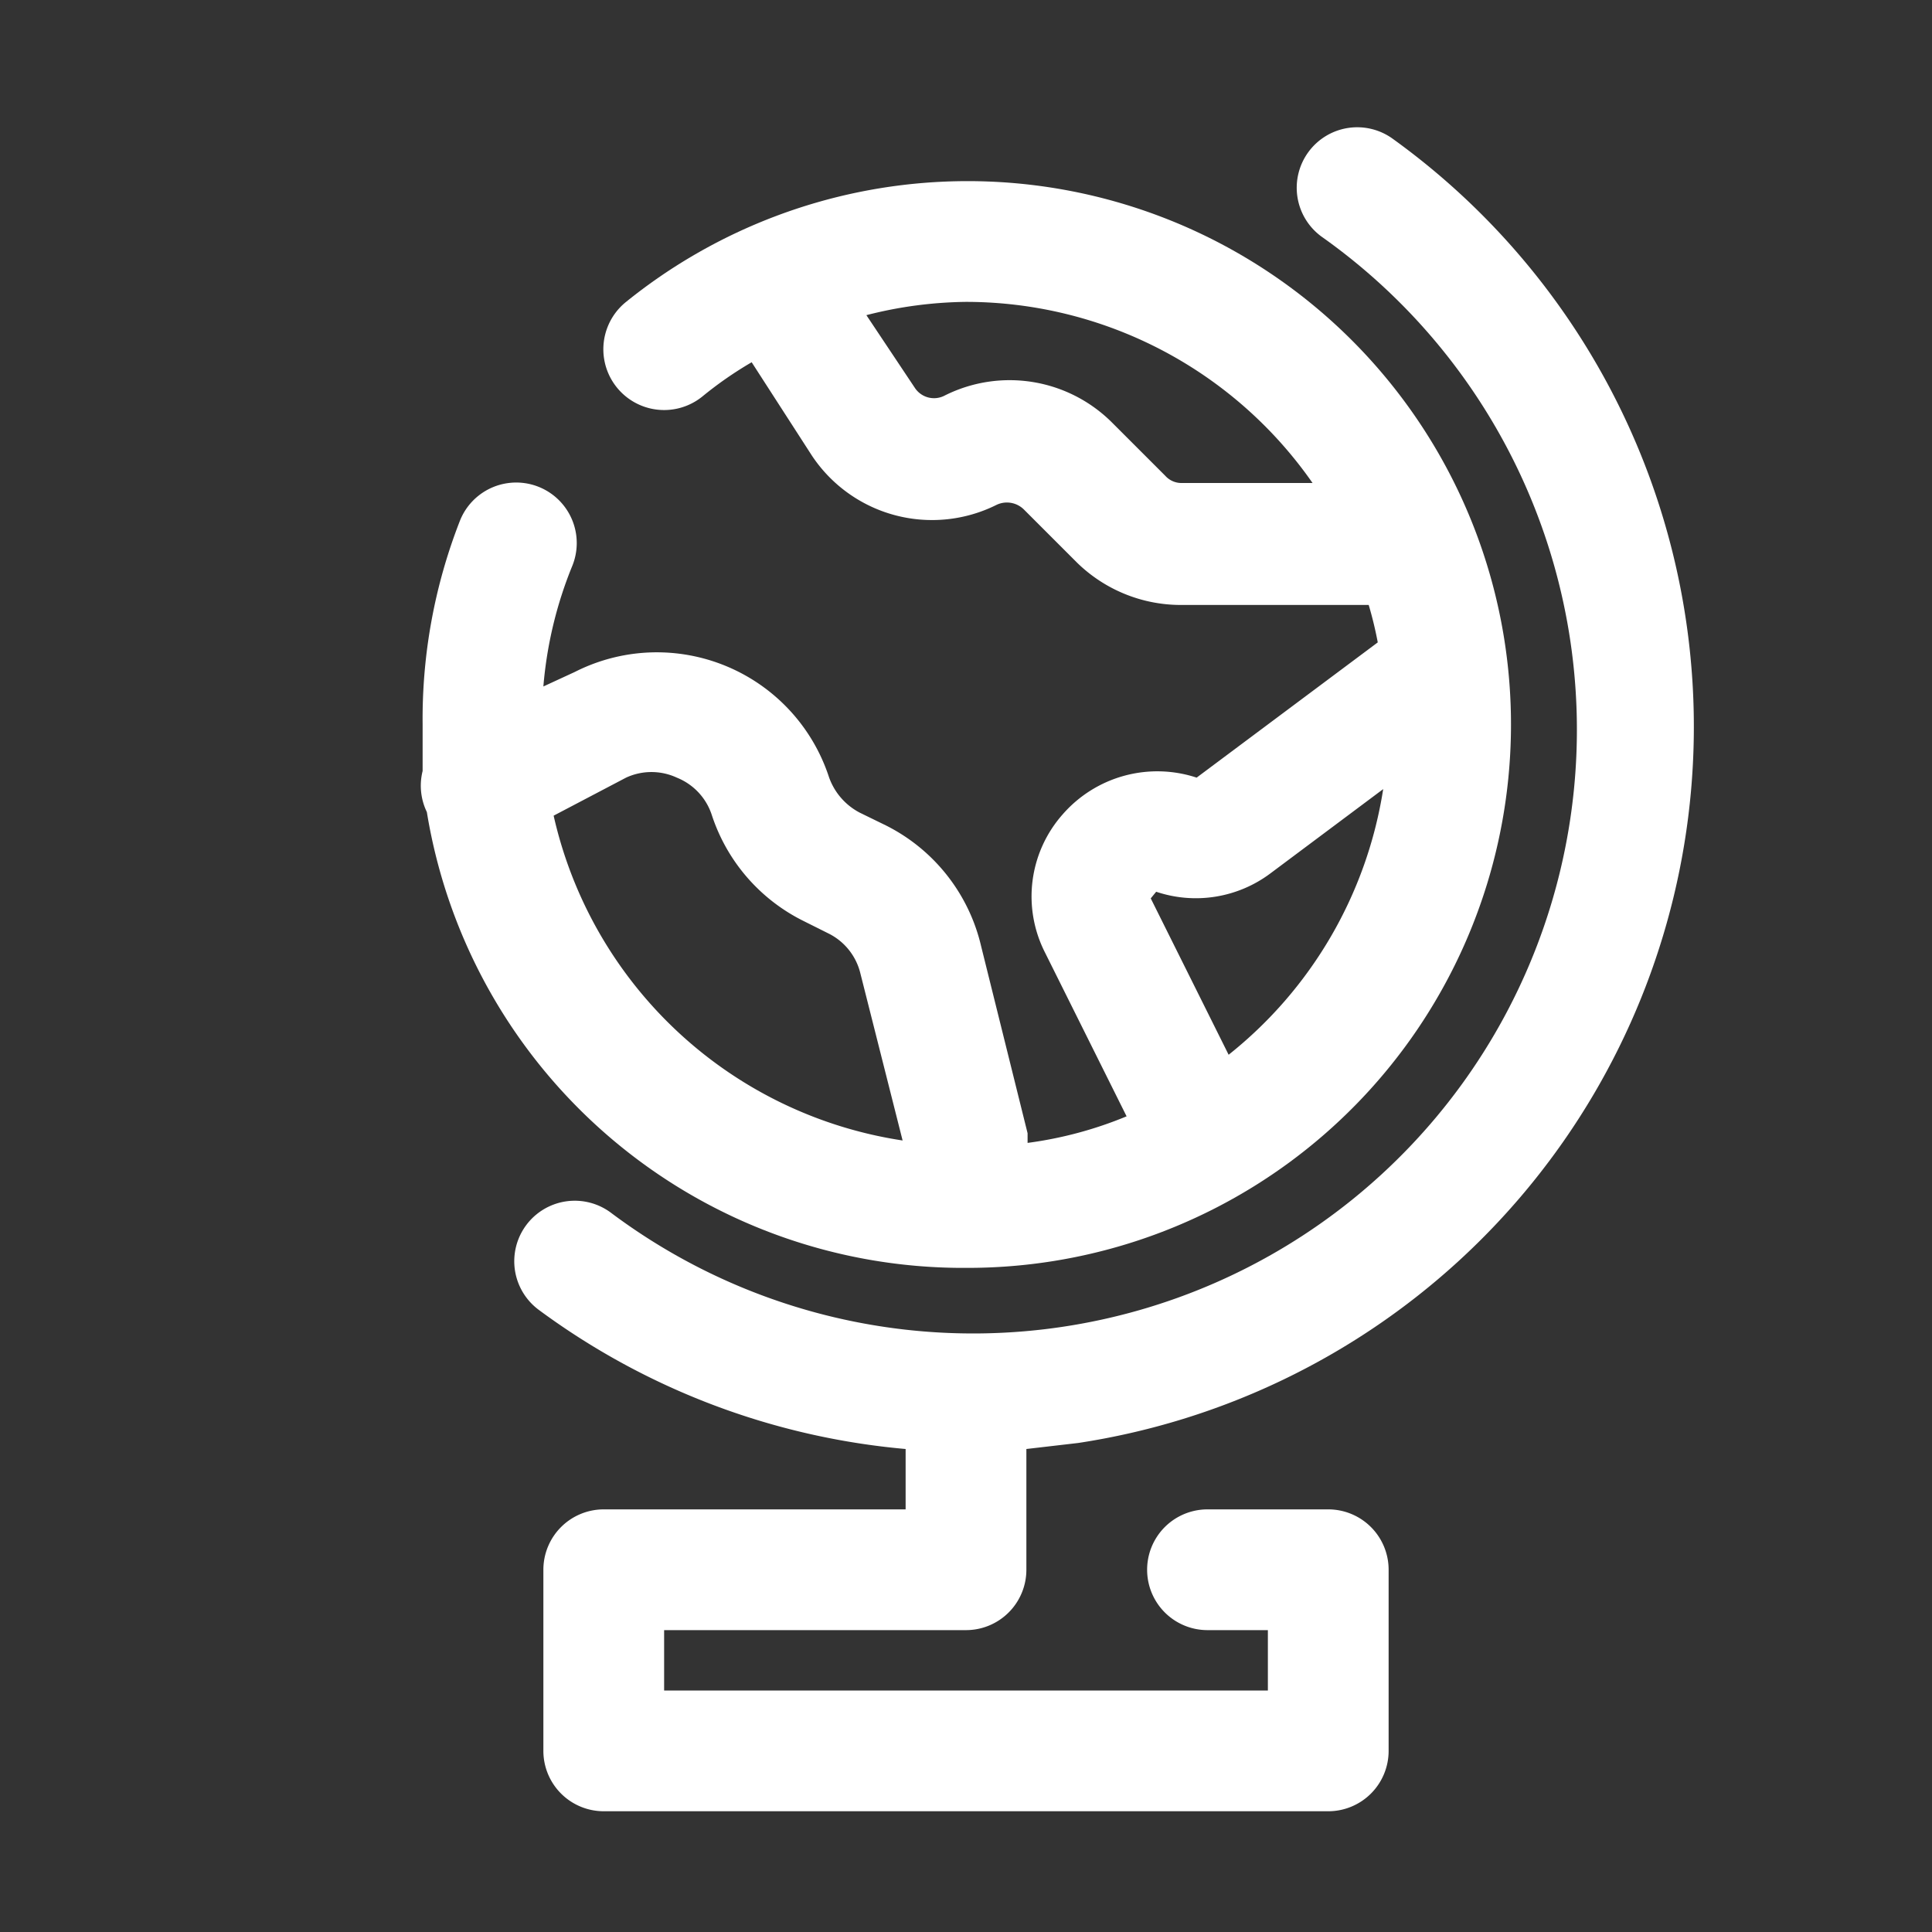 <?xml version="1.0" encoding="UTF-8"?> <svg xmlns="http://www.w3.org/2000/svg" xmlns:xlink="http://www.w3.org/1999/xlink" xmlns:svgjs="http://svgjs.com/svgjs" id="SvgjsSvg1028" width="288" height="288" version="1.1"><rect width="100%" height="100%" fill="#333333" stroke="none"/><defs id="SvgjsDefs1029"></defs><g id="SvgjsG1030"><svg xmlns="http://www.w3.org/2000/svg" viewBox="0 0 32 32" width="288" height="288"><path d="M16,21A9,9,0,1,0,10.37,5a1,1,0,0,0,1.26,1.57A6.26,6.26,0,0,1,12.45,6l1,1.55a2.39,2.39,0,0,0,3.06.81.4.4,0,0,1,.45.08l.88.88a2.46,2.46,0,0,0,1.7.7h3.13a6.23,6.23,0,0,1,.15.62h0l-3,2.24a2.08,2.08,0,0,0-2.22.61,2.05,2.05,0,0,0-.29,2.29l1.35,2.71a6.51,6.51,0,0,1-1.64.44c0-.05,0-.11,0-.16l-.77-3.1a3,3,0,0,0-1.58-2l-.43-.21a1.06,1.06,0,0,1-.51-.59,3,3,0,0,0-4.21-1.74L9,11.37a6.74,6.74,0,0,1,.48-2,1,1,0,1,0-1.86-.75A9,9,0,0,0,7,12c0,.26,0,.52,0,.77a1,1,0,0,0,.07.68s0,0,0,0A9,9,0,0,0,16,21ZM19.58,8a.36.36,0,0,1-.28-.12L18.42,7a2.4,2.4,0,0,0-2.77-.45.38.38,0,0,1-.5-.13l-.8-1.2A6.91,6.91,0,0,1,16,5a7,7,0,0,1,5.74,3Zm-.52,6.88.09-.11a2.06,2.06,0,0,0,1.9-.31l1.86-1.39a7,7,0,0,1-2.56,4.4Zm-8.69-2a1,1,0,0,1,.84,0,1,1,0,0,1,.58.62,3,3,0,0,0,1.51,1.75l.42.21a1,1,0,0,1,.53.66l.7,2.77a7,7,0,0,1-5.78-5.38Z" fill="#ffffff" class="color000 svgShape"></path><path d="M23.07,2.3a1,1,0,0,0-1.18,1.62A10,10,0,1,1,10.11,20.08,1,1,0,0,0,8.93,21.7,12,12,0,0,0,15,24v1H10a1,1,0,0,0-1,1v3a1,1,0,0,0,1,1H22a1,1,0,0,0,1-1V26a1,1,0,0,0-1-1H20a1,1,0,0,0,0,2h1v1H11V27h5a1,1,0,0,0,1-1V24l.86-.1A12,12,0,0,0,23.07,2.3Z" fill="#ffffff" class="color000 svgShape"></path></svg></g></svg> 